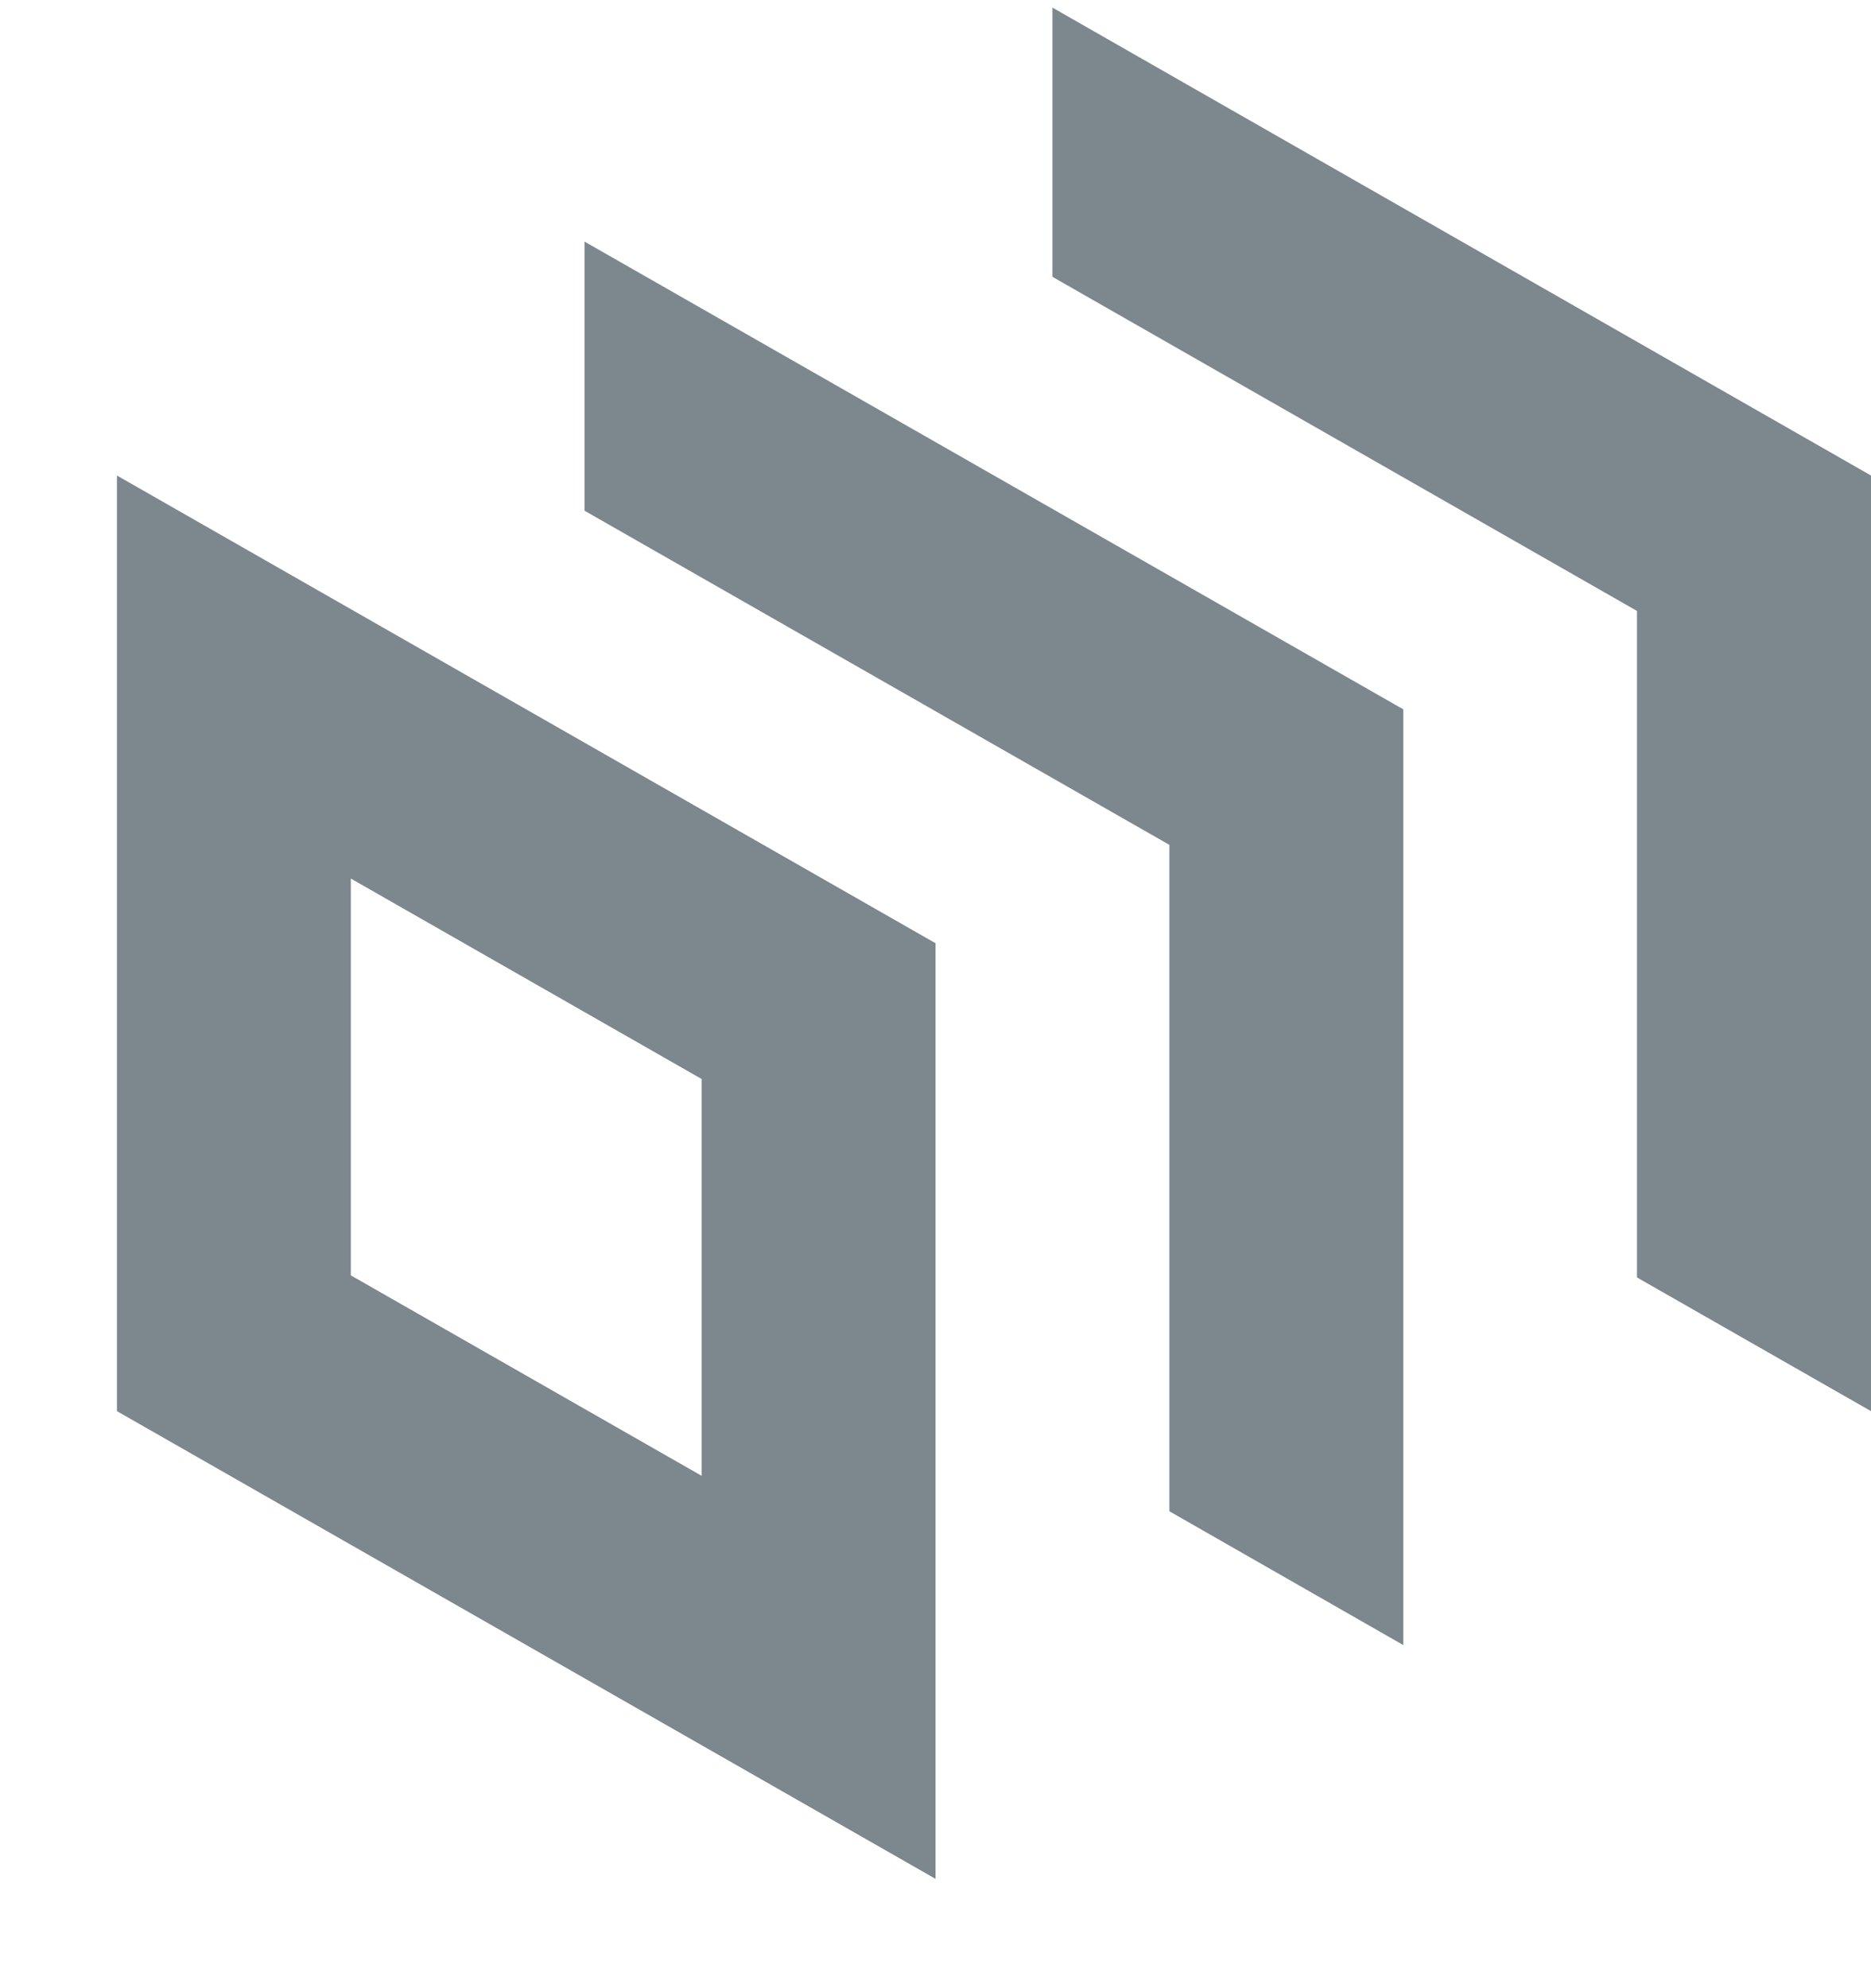 <?xml version="1.0" encoding="UTF-8"?>
<svg width="16px" height="17px" viewBox="0 0 16 17" version="1.1" xmlns="http://www.w3.org/2000/svg" xmlns:xlink="http://www.w3.org/1999/xlink">
    <title>内容分发网络 16_gray</title>
    <g id="页面-1" stroke="none" stroke-width="1" fill="none" fill-rule="evenodd">
        <g id="内容分发网络" transform="translate(0, 0.065)">
            <rect id="矩形" x="0" y="0" width="16" height="16"></rect>
            <path d="M1,4.001 L8,8 L8,16 L1,12.001 L1,4.001 Z M4.999,2.001 L12,6 L12,14.001 L10,12.857 L10,7.159 L4.999,4.302 L4.999,2.001 Z M3,7.447 L3,10.84 L6,12.554 L6,9.161 L3,7.447 Z M9,0 L16,4.001 L16,12.001 L13.999,10.858 L13.999,5.159 L9,2.302 L9,0 Z" id="Combined-Shape" fill="#7C878E" fill-rule="nonzero"></path>
        </g>
    </g>
</svg>